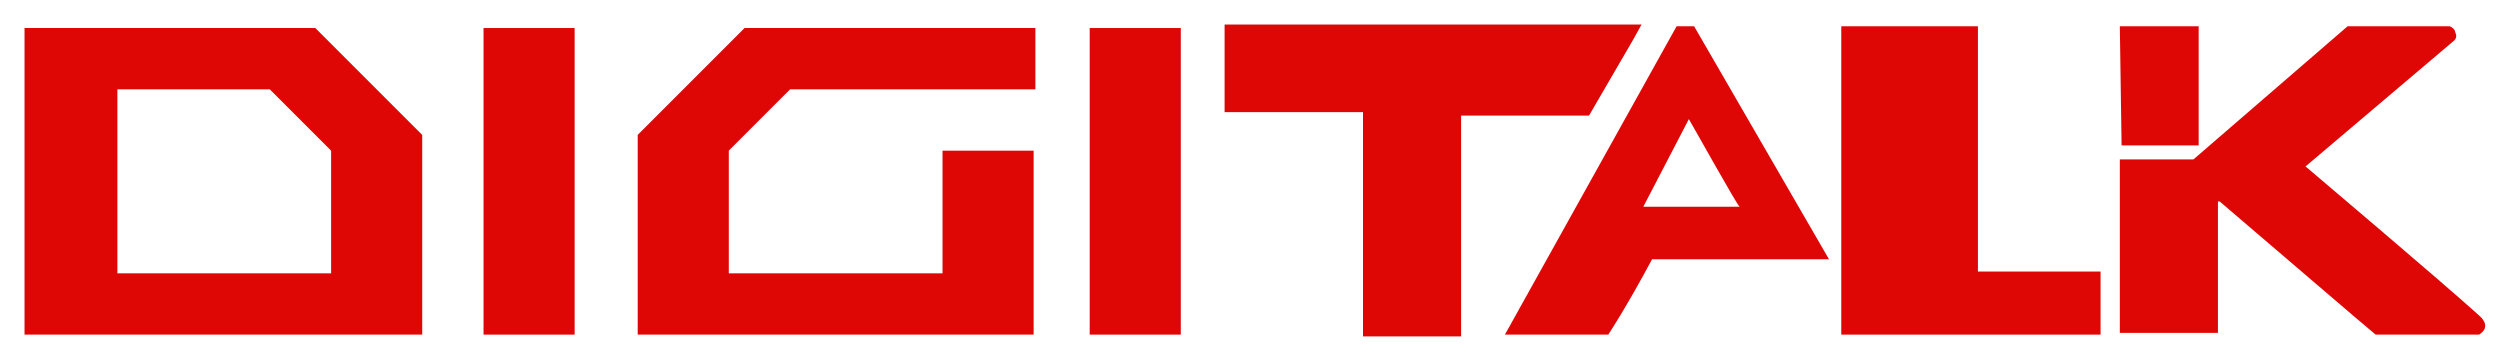 <?xml version="1.0" encoding="UTF-8" standalone="no"?>
<!DOCTYPE svg PUBLIC "-//W3C//DTD SVG 1.1//EN" "http://www.w3.org/Graphics/SVG/1.1/DTD/svg11.dtd">
<!-- Created with Vectornator (http://vectornator.io/) -->
<svg height="100%" stroke-miterlimit="10" style="fill-rule:nonzero;clip-rule:evenodd;stroke-linecap:round;stroke-linejoin:round;" version="1.1" viewBox="0 0 142.7 20.8" width="100%" xml:space="preserve" xmlns="http://www.w3.org/2000/svg" xmlns:vectornator="http://vectornator.io" xmlns:xlink="http://www.w3.org/1999/xlink">
<defs/>
<g id="XMLID_4_" vectornator:layerName="XMLID_4_">
<path d="M96.7 1.5L104.4 14.8L94.3 14.8C92.8 17.6 91.8 19.1 91.8 19.1L85.9 19.1L95.7 1.5L96.7 1.5ZM96.4 6.8L93.8 11.8L99.3 11.8C99.2 11.8 96.7 7.3 96.4 6.8L96.4 6.8Z" fill="#df0606" fill-rule="nonzero" opacity="1" stroke="none" vectornator:layerName="path"/>
<path d="M105.1 1.5L112.9 1.5L112.9 15.5L119.9 15.5L119.9 19.1L105.1 19.1L105.1 1.5Z" fill="#df0606" fill-rule="nonzero" opacity="1" stroke="none" vectornator:layerName="path"/>
<g opacity="1" vectornator:layerName="XMLID_15_">
<path d="M1.4 19.1L1.4 1.6L18 1.6L24.1 7.7L24.1 19.1L1.4 19.1ZM18.9 15.6L18.9 8.6L15.4 5.1L6.7 5.1L6.7 15.6L18.9 15.6Z" fill="#df0606" fill-rule="nonzero" opacity="1" stroke="none" vectornator:layerName="path"/>
<path d="M27.6 19.1L27.6 1.6L32.8 1.6L32.8 19.1L27.6 19.1Z" fill="#df0606" fill-rule="nonzero" opacity="1" stroke="none" vectornator:layerName="path"/>
<path d="M36.4 19.1L36.4 7.7L42.5 1.6L59.1 1.6L59.1 5.1L45.1 5.1L41.6 8.6L41.6 15.6L53.8 15.6L53.8 8.6L59 8.6L59 19.1L36.4 19.1Z" fill="#df0606" fill-rule="nonzero" opacity="1" stroke="none" vectornator:layerName="path"/>
<path d="M62.2 19.1L62.2 1.6L67.4 1.6L67.4 19.1L62.2 19.1Z" fill="#df0606" fill-rule="nonzero" opacity="1" stroke="none" vectornator:layerName="path"/>
</g>
<path d="M69.9 1.4L69.9 6.4L77.8 6.4C77.8 6.5 77.8 6.5 77.8 6.6L77.8 18.6L77.8 19.2L82.8 19.2L83.4 19.2L83.4 6.6L90.7 6.6L93.2 2.3L93.2 2.3L93.2 2.3L93.7 1.4L69.9 1.4Z" fill="#df0606" fill-rule="nonzero" opacity="1" stroke="none" vectornator:layerName="path"/>
<path d="M121.7 9.5L131.2 9.5L131.2 9.5L131.2 9.9L131.2 9.9L121.7 9.9L121.7 9.9L121.7 9.5L121.7 9.5Z" fill="#df0606" fill-rule="nonzero" opacity="1" stroke="none" vectornator:layerName="rect"/>
<g opacity="1" vectornator:layerName="XMLID_5_">
<path d="M134 1.5L139.8 1.5C139.9 1.5 140 1.6 140.1 1.7L140.2 2C140.2 2.1 140.2 2.2 140.1 2.3L131.6 9.5C131.6 9.5 139.4 16.1 141.5 18C142.3 18.7 141.5 19.1 141.5 19.1L135.6 19.1L134.3 18L126.7 11.5L126.6 11.5L126.6 19L121 19C121 19 121 18.6 121 17.9L121 9.1L125.2 9.1L134 1.5Z" fill="#df0606" fill-rule="nonzero" opacity="1" stroke="none" vectornator:layerName="path"/>
<path d="M125.5 8.3L125.5 1.5L121 1.5L121.1 8.3L125.5 8.3Z" fill="#df0606" fill-rule="nonzero" opacity="1" stroke="none" vectornator:layerName="path"/>
</g>
</g>
</svg>
